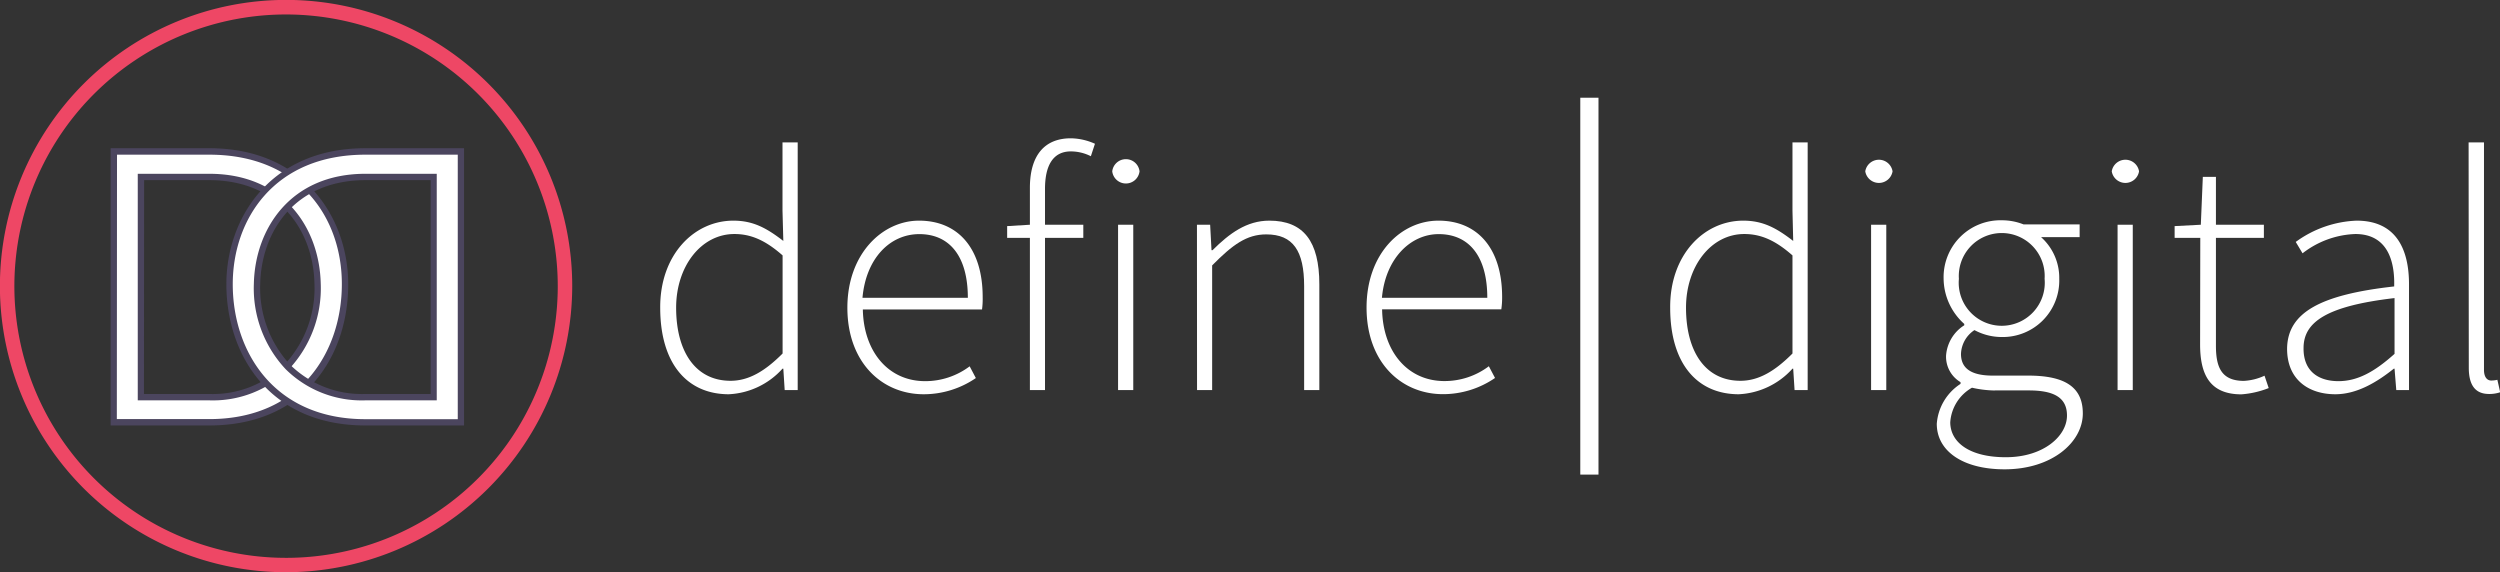 <svg xmlns="http://www.w3.org/2000/svg" viewBox="0 0 274.76 62.89"><rect x="0" y="0" width="274.76" height="62.89" fill="#333333" stroke="none"/><defs><style>.a{fill:#fff;}.b{fill:#4b455e;}.c{fill:#ee4765;}</style></defs><title>DD_Logo_Side_Rev</title><path class="a" d="M80.6,24.25c2.19,0,3.67.83,5.49,2.23L86,23.15v-7.5h1.67V42.87H86.24l-.15-2.35H86a8.48,8.48,0,0,1-5.9,2.81c-4.58,0-7.54-3.37-7.54-9.51C72.53,28,76.28,24.25,80.6,24.25Zm-.31,17.6c2,0,3.79-1.06,5.72-3V28.07c-1.93-1.7-3.52-2.35-5.3-2.35-3.63,0-6.4,3.52-6.4,8.1C74.31,38.63,76.43,41.85,80.29,41.85Z"/><path class="a" d="M101,24.25c4.31,0,7,3.06,7,8.4a8.86,8.86,0,0,1-.07,1.36H94.83c.08,4.58,2.76,7.88,6.85,7.88a8.11,8.11,0,0,0,4.89-1.63l.68,1.29a10.15,10.15,0,0,1-5.72,1.78c-4.66,0-8.4-3.56-8.4-9.51S97,24.25,101,24.25Zm5.37,8.48c0-4.66-2.08-7-5.33-7s-5.87,2.69-6.25,7Z"/><path class="a" d="M119.89,17.17a4.89,4.89,0,0,0-2.2-.53c-1.93,0-2.84,1.51-2.84,4.12V24.7h4.21v1.44h-4.21V42.87h-1.66V26.14h-2.5V24.85l2.5-.15V20.65c0-3.6,1.63-5.45,4.5-5.45a6.67,6.67,0,0,1,2.65.6Z"/><path class="a" d="M122.24,18.83a1.51,1.51,0,0,1,3,0,1.51,1.51,0,0,1-3,0Zm.64,5.87h1.67V42.87h-1.67Z"/><path class="a" d="M131.55,24.7H133l.15,2.8h.11c1.86-1.85,3.75-3.25,6.25-3.25,3.75,0,5.49,2.27,5.49,7V42.87h-1.67V31.44c0-3.86-1.21-5.68-4.16-5.68-2.16,0-3.71,1.14-5.95,3.41v13.7h-1.66Z"/><path class="a" d="M158.09,24.25c4.31,0,7,3.06,7,8.4A8.86,8.86,0,0,1,165,34h-13.1c.07,4.58,2.76,7.88,6.85,7.88a8.06,8.06,0,0,0,4.88-1.63l.68,1.29a10.09,10.09,0,0,1-5.71,1.78c-4.66,0-8.41-3.56-8.41-9.51S154,24.25,158.09,24.25Zm5.37,8.48c0-4.66-2.08-7-5.34-7-3.1,0-5.86,2.69-6.24,7Z"/><path class="a" d="M191.59,24.25c2.19,0,3.67.83,5.49,2.23L197,23.15v-7.5h1.67V42.87h-1.44l-.15-2.35H197a8.48,8.48,0,0,1-5.9,2.81c-4.58,0-7.54-3.37-7.54-9.51C183.52,28,187.27,24.25,191.59,24.25Zm-.31,17.6c2,0,3.79-1.06,5.72-3V28.07c-1.93-1.7-3.52-2.35-5.3-2.35-3.63,0-6.4,3.52-6.4,8.1C185.3,38.63,187.42,41.85,191.28,41.85Z"/><path class="a" d="M205,18.83a1.52,1.52,0,0,1,3,0,1.52,1.52,0,0,1-3,0Zm.64,5.87h1.67V42.87h-1.67Z"/><path class="a" d="M215.47,42.19V42a3.25,3.25,0,0,1-1.59-2.92,4.3,4.3,0,0,1,2-3.33v-.15a6.76,6.76,0,0,1-2.27-5,6.25,6.25,0,0,1,6.4-6.39,6.45,6.45,0,0,1,2.38.45h6.17v1.4h-4.24a6,6,0,0,1,2,4.58,6.21,6.21,0,0,1-6.32,6.4,6.33,6.33,0,0,1-3-.76,3.27,3.27,0,0,0-1.48,2.61c0,1.33.76,2.39,3.49,2.39h3.9c4.08,0,6,1.29,6,4.16,0,3.15-3.37,6.14-8.6,6.14-4.58,0-7.45-2-7.45-5A5.73,5.73,0,0,1,215.47,42.19Zm5,8.06c4.09,0,6.7-2.31,6.7-4.58,0-2-1.47-2.76-4.2-2.76H219a11.75,11.75,0,0,1-2.27-.3,4.73,4.73,0,0,0-2.39,3.82C214.37,48.7,216.57,50.25,220.43,50.25Zm4.24-19.61a4.72,4.72,0,1,0-9.42,0,4.73,4.73,0,1,0,9.42,0Z"/><path class="a" d="M232.09,18.83a1.52,1.52,0,0,1,3,0,1.52,1.52,0,0,1-3,0Zm.64,5.87h1.67V42.87h-1.67Z"/><path class="a" d="M241.82,26.14H239V24.85l2.88-.15.22-5.26h1.44V24.7h5.27v1.44h-5.27V38c0,2.31.57,3.86,3.07,3.86a6.13,6.13,0,0,0,2.27-.57l.46,1.36a10.17,10.17,0,0,1-3,.69c-3.52,0-4.54-2.24-4.54-5.49Z"/><path class="a" d="M263.13,31.48c.08-2.77-.72-5.76-4.27-5.76a10,10,0,0,0-5.8,2.12l-.75-1.25A12.08,12.08,0,0,1,259,24.25c4.32,0,5.76,3.1,5.76,7V42.87h-1.4l-.19-2.35h-.08c-1.85,1.48-4.05,2.81-6.43,2.81-2.88,0-5.3-1.56-5.3-5C251.4,34.32,255.07,32.38,263.13,31.48ZM257,41.89c2.08,0,3.94-1,6.17-3V32.76c-7.45.87-10,2.62-10,5.49C253.14,40.86,254.88,41.89,257,41.89Z"/><path class="a" d="M271.31,15.65H273v25c0,.79.34,1.17.79,1.17a2.78,2.78,0,0,0,.68-.08l.31,1.37a3.72,3.72,0,0,1-1.22.19c-1.47,0-2.23-.91-2.23-2.88Z"/><rect class="a" x="173.68" y="10.74" width="2" height="41.42"/><path class="a" d="M23,16.64c10.08,0,14.92,7.23,14.92,14.59,0,7.53-4.5,15.18-14.92,15.18H12.51V16.64Zm-7.53,27H23c8.29,0,12-6.47,11.9-12.46C34.8,25.4,31.06,19.45,23,19.45H15.49Z"/><path class="b" d="M23,46.76H12.16V16.29H23c10.49,0,15.27,7.75,15.27,14.94C38.29,39,33.57,46.76,23,46.76Zm-10.16-.7H23c10.07,0,14.57-7.45,14.57-14.83C37.59,24.14,33.09,17,23,17H12.86ZM23,44H15.14V19.1H23c8.28,0,12.12,6.07,12.25,12.08a13,13,0,0,1-3.5,9.4A11.87,11.87,0,0,1,23,44Zm-7.18-.7H23a11.2,11.2,0,0,0,8.25-3.21,12.31,12.31,0,0,0,3.31-8.9C34.45,25.52,30.83,19.8,23,19.8H15.84Z"/><path class="a" d="M50.66,16.64V46.41H40.16c-10.42,0-14.93-7.65-14.93-15.18,0-7.36,4.85-14.59,14.93-14.59Zm-3,2.81H40.16c-8,0-11.78,5.95-11.91,11.74-.13,6,3.61,12.46,11.91,12.46h7.52Z"/><path class="b" d="M51,46.76H40.16c-10.56,0-15.28-7.8-15.28-15.53,0-7.19,4.78-14.94,15.28-14.94H51ZM40.16,17c-10.07,0-14.58,7.15-14.58,14.24,0,7.38,4.51,14.83,14.58,14.83H50.31V17ZM48,44H40.16a11.89,11.89,0,0,1-8.76-3.42,13,13,0,0,1-3.5-9.4c.13-6,4-12.08,12.26-12.08H48ZM40.16,19.8c-7.81,0-11.44,5.72-11.56,11.4a12.38,12.38,0,0,0,3.3,8.9,11.25,11.25,0,0,0,8.26,3.2h7.17V19.8Z"/><path class="c" d="M31.44,62.89A31.45,31.45,0,1,1,62.89,31.44,31.49,31.49,0,0,1,31.44,62.89Zm0-61.3A29.86,29.86,0,1,0,61.3,31.44,29.88,29.88,0,0,0,31.44,1.59Z"/></svg>